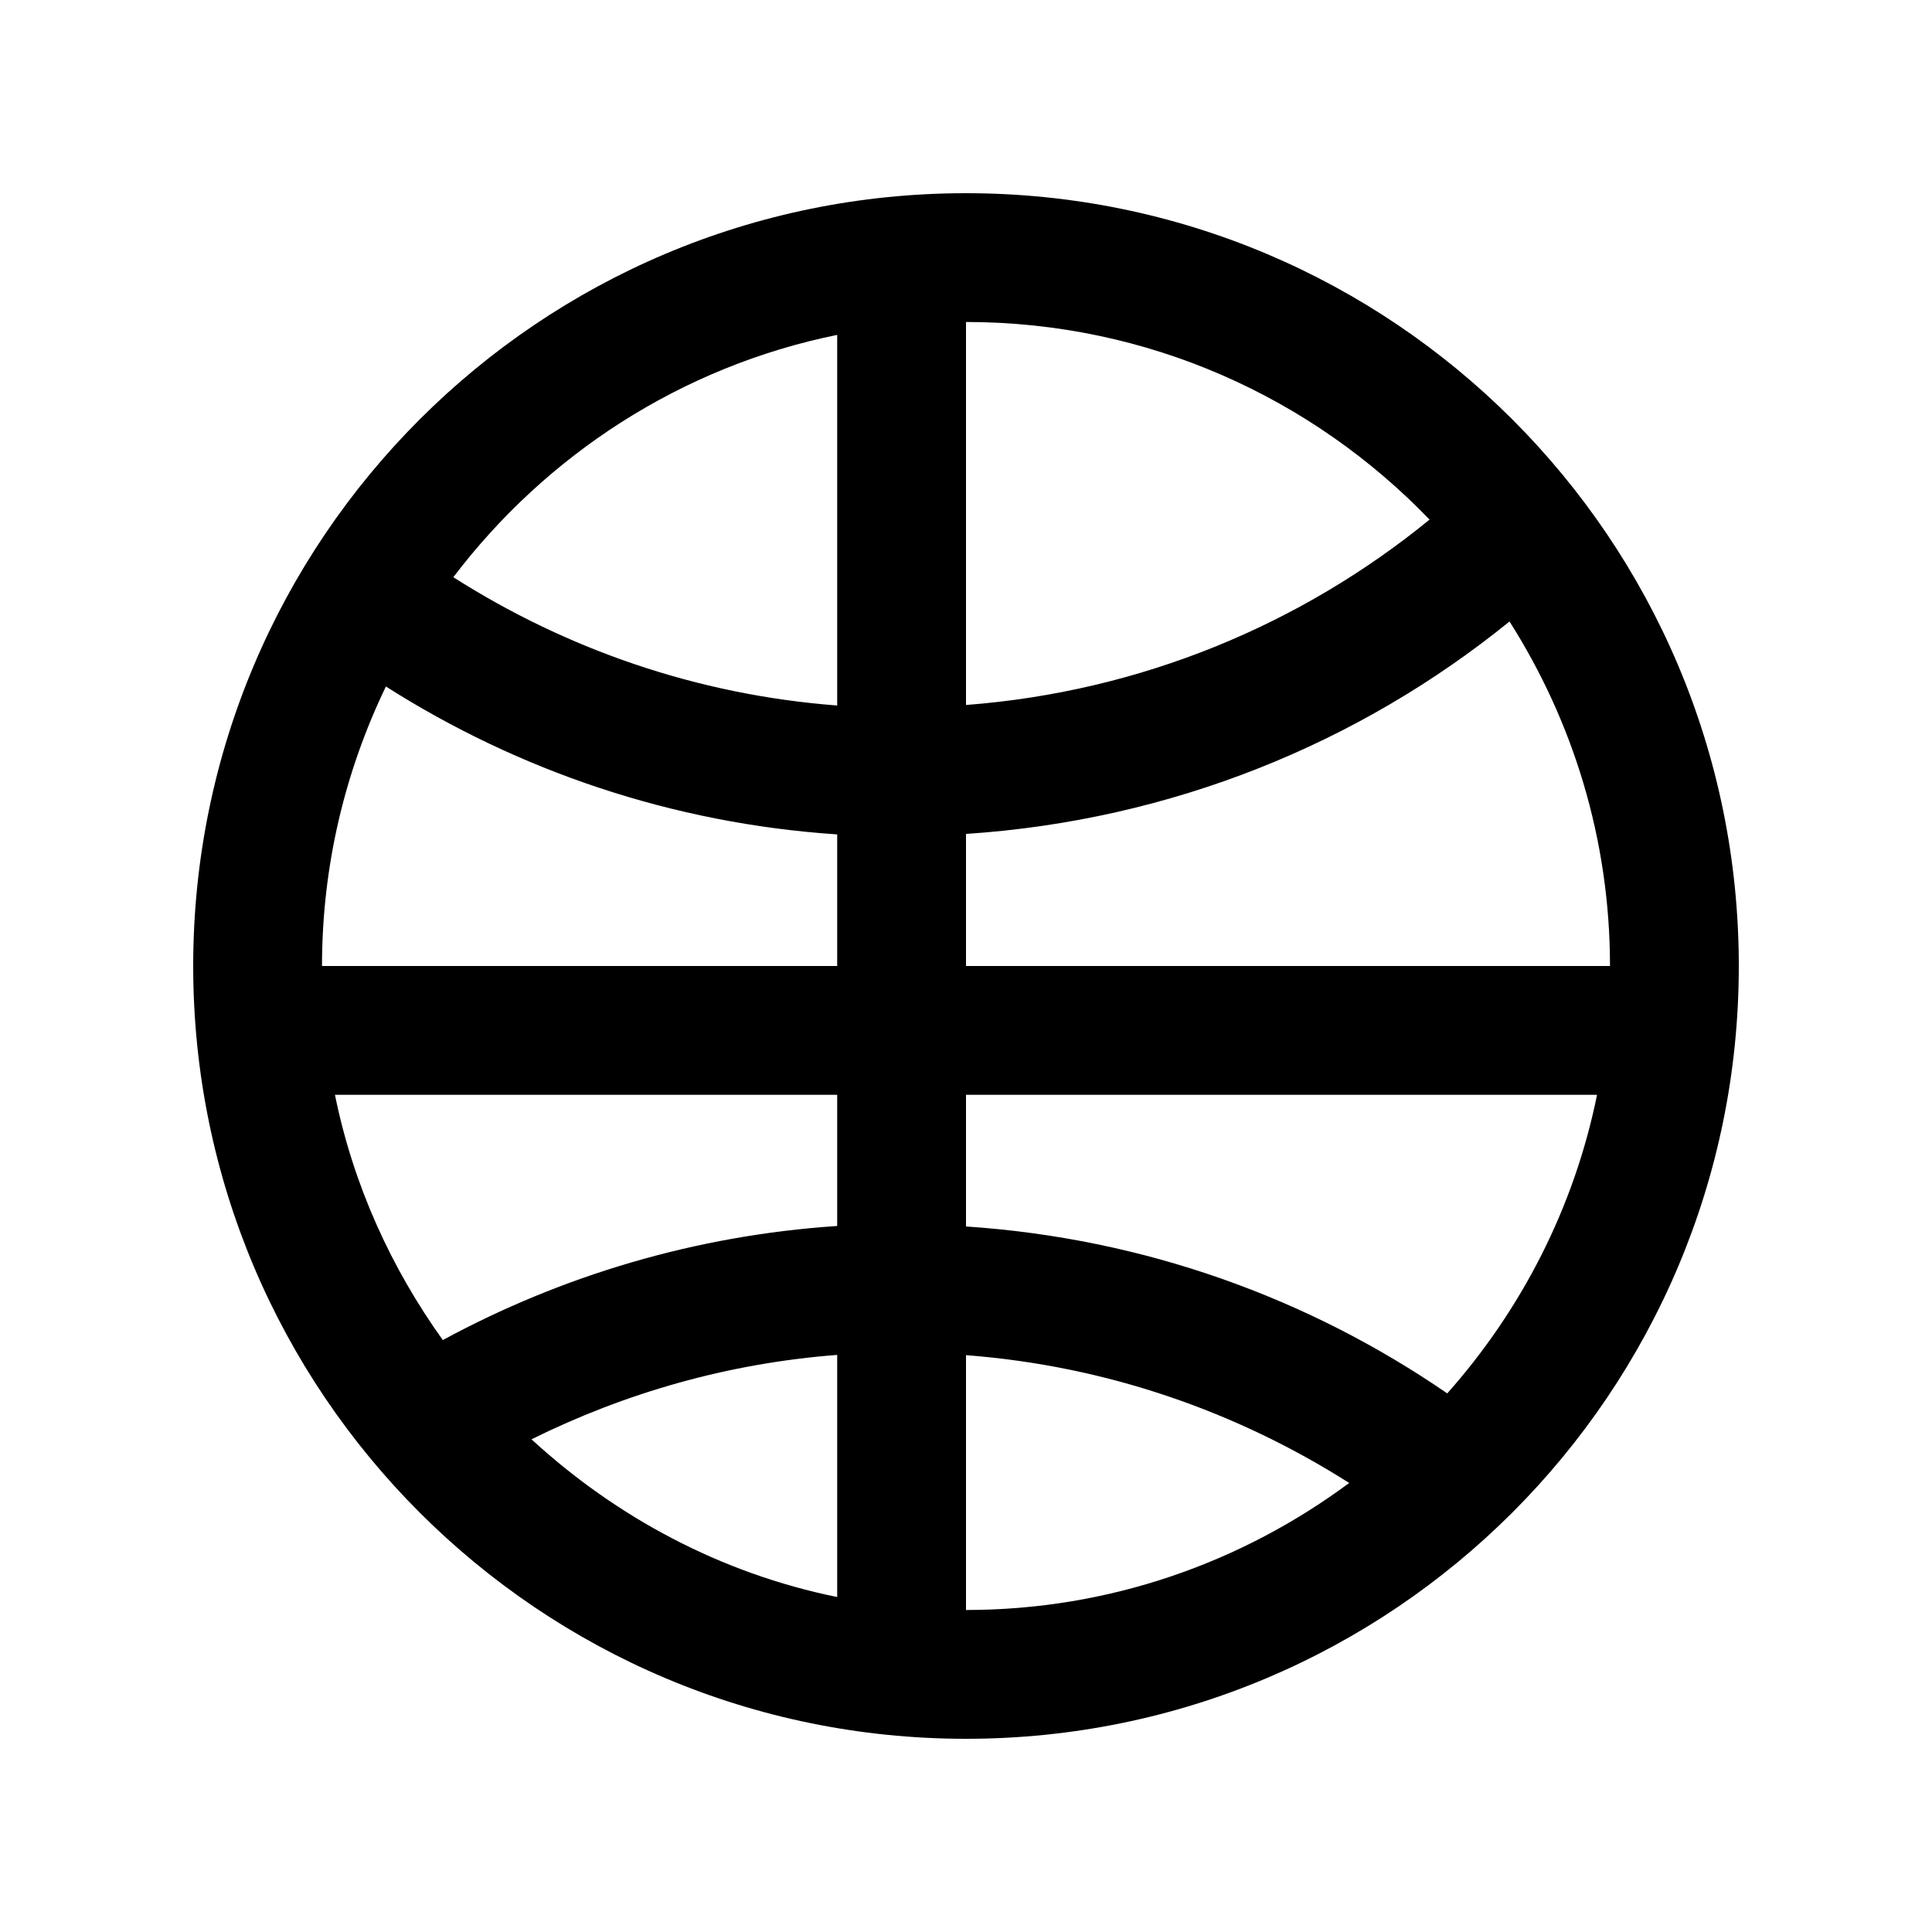 <svg xmlns="http://www.w3.org/2000/svg" xmlns:xlink="http://www.w3.org/1999/xlink" id="Layer_1" x="0px" y="0px" width="100px" height="100px" viewBox="0 0 100 100" xml:space="preserve"><path d="M50,10c-22.09,0-40,17.906-40,40c0,22.09,17.91,40,40,40c22.093,0,40-17.91,40-40C90,27.906,72.093,10,50,10z M50,43.164 c10.625-0.703,20.349-4.682,28.132-10.996c3.277,5.159,5.201,11.263,5.201,17.832H50V43.164z M73.994,26.895 C67.347,32.32,59.072,35.797,50,36.49V16.666C59.434,16.666,67.933,20.599,73.994,26.895z M43.333,17.334v19.183 c-7.281-0.554-14.043-2.93-19.869-6.641C28.269,23.548,35.261,18.971,43.333,17.334z M19.974,35.533 c6.846,4.35,14.799,7.084,23.359,7.656V50H16.667C16.667,44.811,17.864,39.912,19.974,35.533z M43.333,56.666v6.791 c-7.356,0.488-14.268,2.578-20.413,5.904c-2.679-3.736-4.636-8.027-5.583-12.695H43.333z M27.51,74.498 c4.837-2.396,10.173-3.938,15.823-4.368v12.532C37.285,81.432,31.882,78.516,27.51,74.498z M50,70.143 c7.266,0.554,14.011,2.917,19.834,6.615C64.287,80.872,57.438,83.333,50,83.333V70.143z M74.909,72.122 c-7.178-4.935-15.697-8.027-24.909-8.64v-6.816h32.663C81.475,62.525,78.733,67.818,74.909,72.122z"></path></svg>